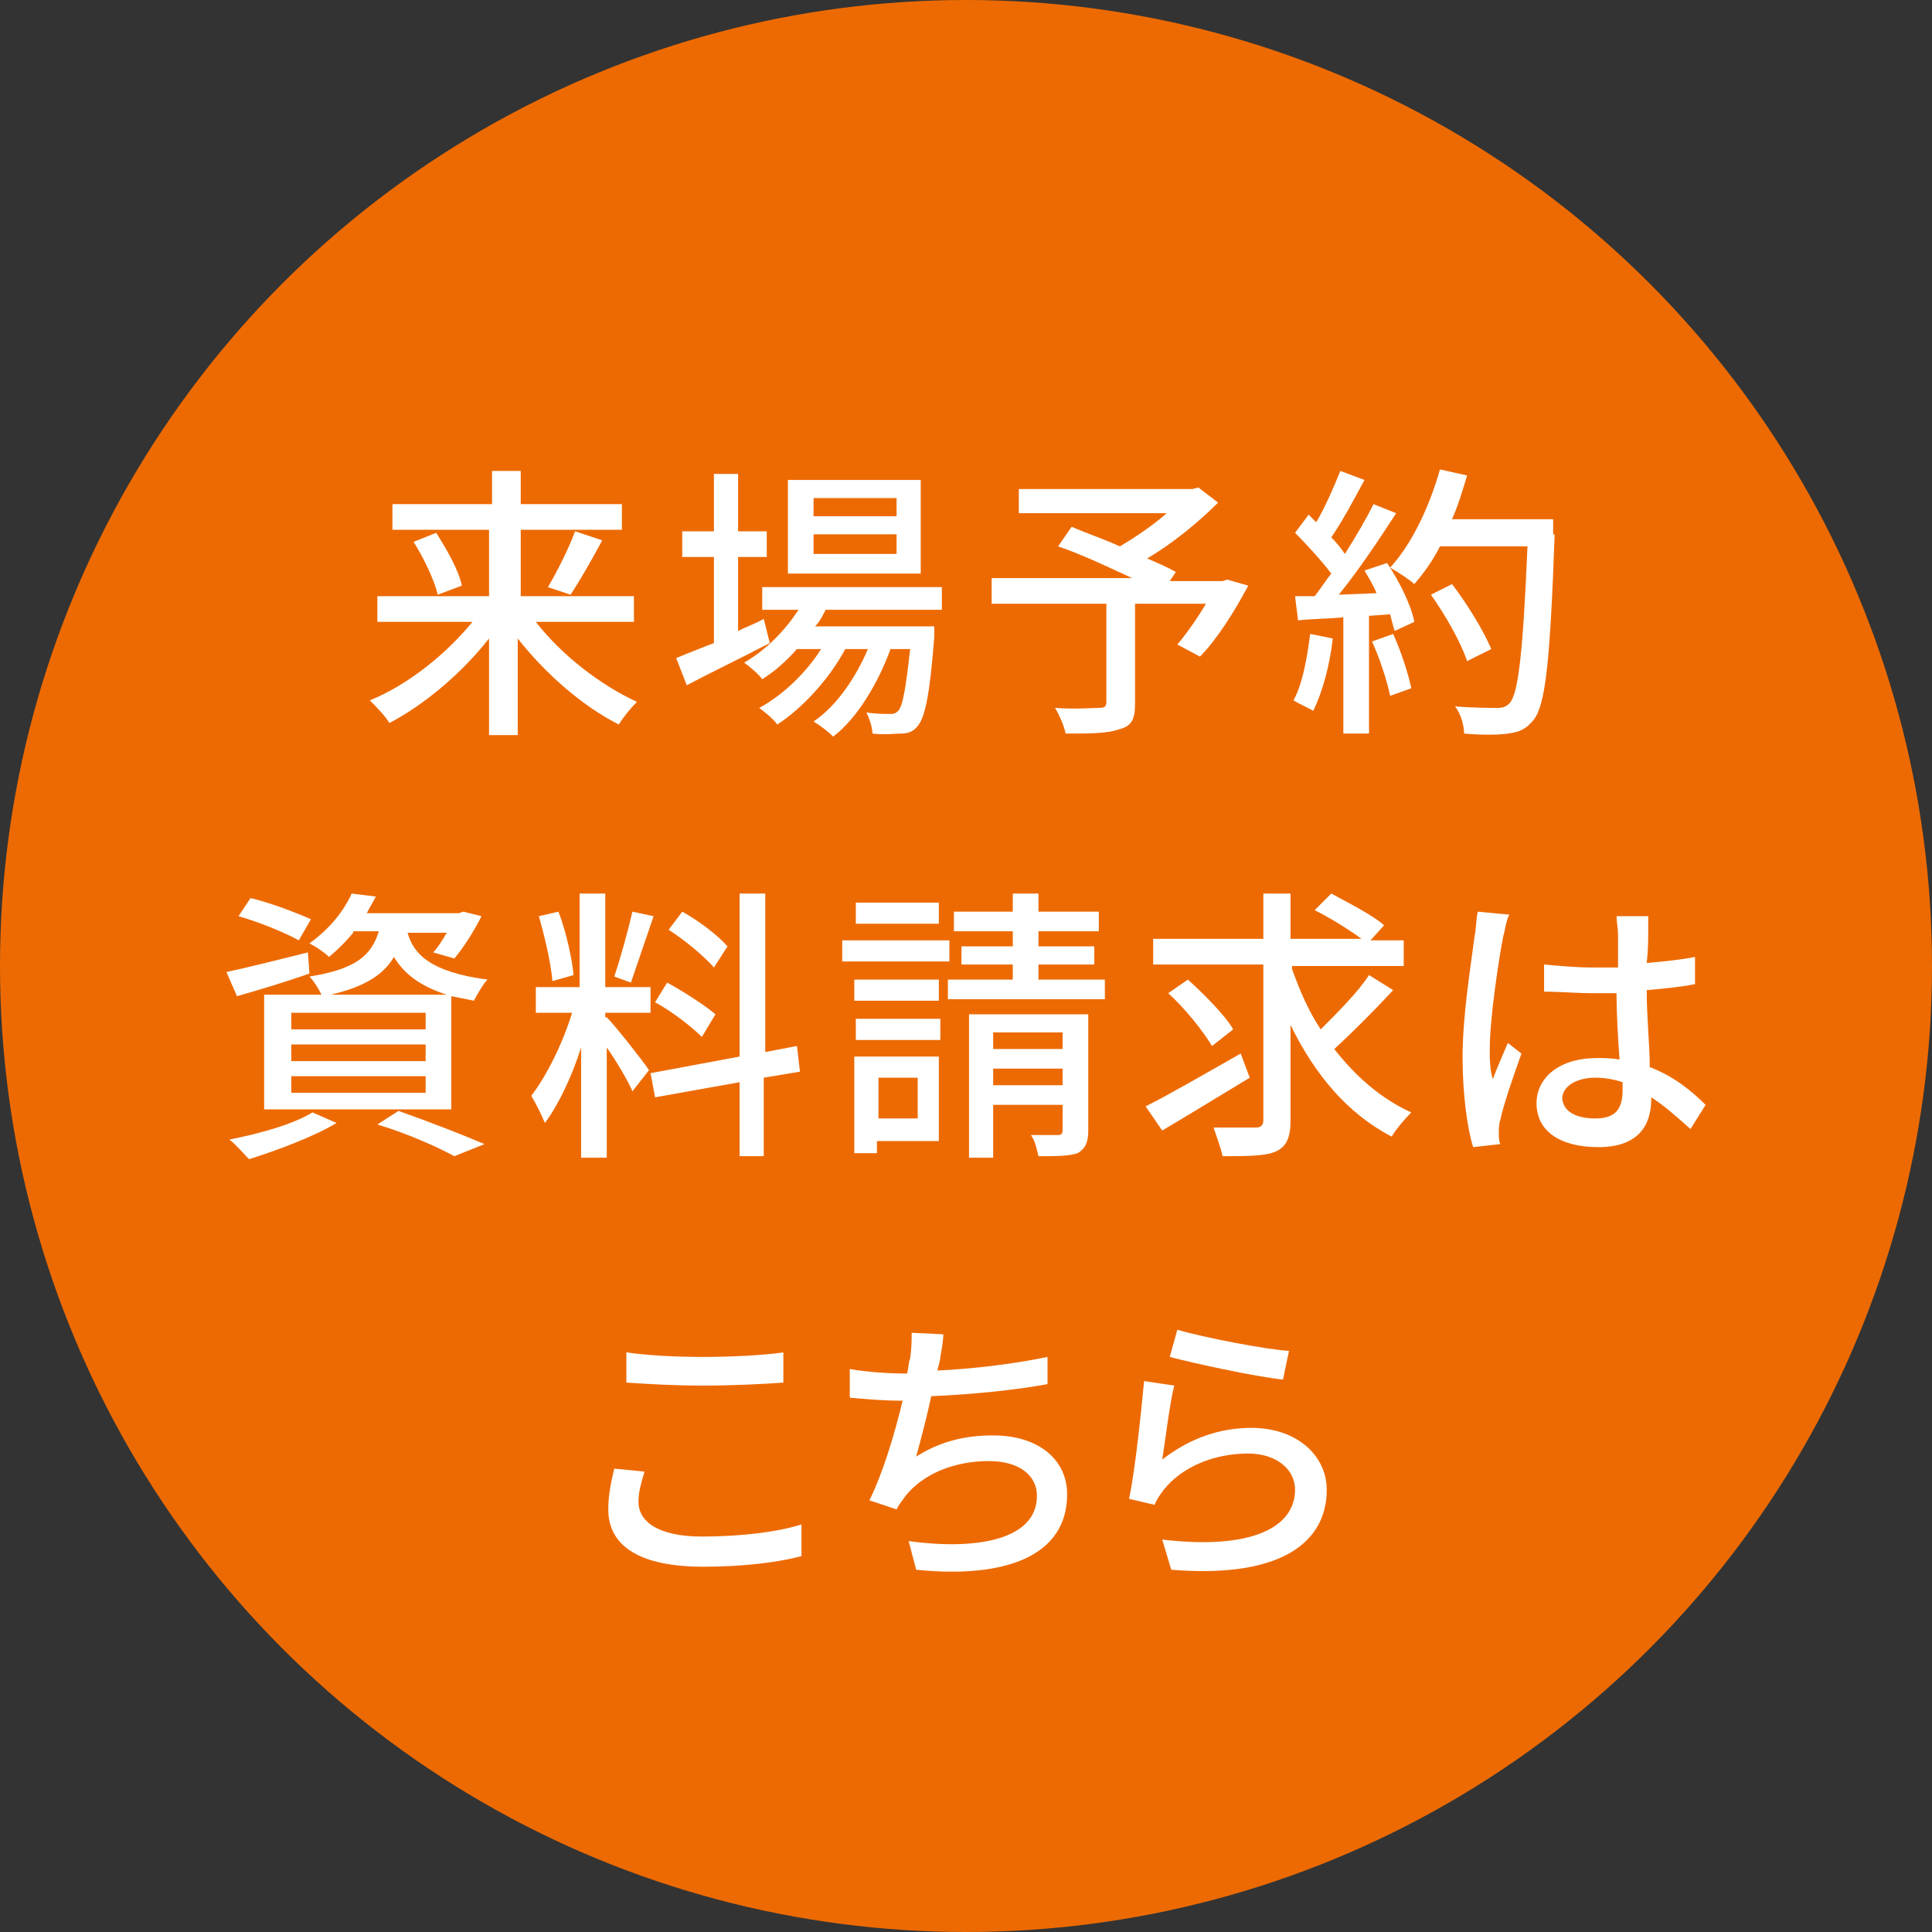 <?xml version="1.0" encoding="utf-8"?>
<!-- Generator: Adobe Illustrator 28.1.0, SVG Export Plug-In . SVG Version: 6.00 Build 0)  -->
<svg version="1.1" id="レイヤー_1" xmlns="http://www.w3.org/2000/svg" xmlns:xlink="http://www.w3.org/1999/xlink" x="0px"
	 y="0px" width="128px" height="128px" viewBox="0 0 128 128" style="enable-background:new 0 0 128 128;" xml:space="preserve">
<rect x="0" y="0" width="128" height="128" fill="#333333" stroke="none"/>
<style type="text/css">
	.st0{fill:#ED6A02;}
	.st1{fill:#FFFFFF;}
</style>
<circle class="st0" cx="64" cy="64" r="64"/>
<g>
	<g>
		<path class="st1" d="M35.5,41.2c1.7,2.2,4.3,4.2,6.7,5.3c-0.4,0.4-0.9,1-1.2,1.5c-2.4-1.2-4.9-3.4-6.7-5.7v6.4h-1.9v-6.4
			c-1.8,2.3-4.3,4.4-6.6,5.6c-0.3-0.5-0.9-1.1-1.3-1.5c2.5-1,5.1-3.1,6.8-5.2h-6.3v-1.7h7.4v-4.4H26v-1.7h6.6v-2.2h1.9v2.2h6.7v1.7
			h-6.7v4.4h7.5v1.7H35.5z M28.9,35.3c0.7,1.1,1.5,2.5,1.7,3.5L29,39.4c-0.2-0.9-0.9-2.4-1.6-3.5L28.9,35.3z M36.3,38.9
			c0.6-1,1.4-2.6,1.8-3.7l1.8,0.6c-0.7,1.3-1.5,2.7-2.1,3.6L36.3,38.9z"/>
		<path class="st1" d="M51,42.6c-1.9,1-4,2-5.5,2.8l-0.7-1.8c0.7-0.3,1.5-0.6,2.5-1v-5.7h-2.1v-1.7h2.1v-3.8h1.6v3.8h1.9v1.7h-1.9
			v4.9c0.6-0.3,1.2-0.5,1.7-0.8L51,42.6z M54.7,40.4c-0.2,0.4-0.4,0.8-0.7,1.1h7.9c0,0,0,0.4,0,0.7c-0.3,3.8-0.6,5.3-1.1,5.9
			c-0.3,0.4-0.7,0.5-1.1,0.5c-0.4,0-1.1,0.1-1.9,0c0-0.4-0.2-1-0.4-1.4c0.6,0.1,1.2,0.1,1.5,0.1c0.3,0,0.4,0,0.6-0.2
			c0.3-0.3,0.5-1.4,0.8-4.1H59c-0.8,2.2-2.2,4.6-3.8,5.8c-0.3-0.3-0.8-0.7-1.3-1c1.5-1,2.8-2.9,3.6-4.8H56c-1,1.9-2.8,3.9-4.5,5
			c-0.3-0.4-0.8-0.8-1.2-1.1c1.5-0.8,3.1-2.3,4.1-3.9h-1.6c-0.7,0.8-1.5,1.5-2.3,2c-0.2-0.3-0.9-0.9-1.2-1.1
			c1.4-0.8,2.7-2.1,3.6-3.5h-2.4v-1.5h11.9v1.5H54.7z M61,38h-8.8v-6.2H61V38z M59.4,33h-5.5v1.2h5.5V33z M59.4,35.4h-5.5v1.3h5.5
			V35.4z"/>
		<path class="st1" d="M82.7,38.8c-0.9,1.7-2.1,3.6-3.2,4.7L78,42.7c0.6-0.7,1.3-1.7,1.9-2.7h-4.7v6.6c0,1-0.2,1.5-1,1.7
			c-0.8,0.3-1.9,0.3-3.6,0.3c-0.1-0.5-0.4-1.2-0.7-1.7c1.2,0.1,2.6,0,2.9,0c0.4,0,0.5-0.1,0.5-0.4V40h-7.6v-1.7h9.3
			c-1.5-0.7-3.4-1.6-4.9-2.1l0.9-1.3c0.9,0.4,2.1,0.8,3.2,1.3c1-0.6,2.2-1.4,3.1-2.2h-9.8v-1.6H79l0.4-0.1l1.3,1
			c-1.3,1.3-3,2.7-4.7,3.7c0.7,0.3,1.4,0.6,1.9,0.9l-0.4,0.6h3.5l0.3-0.1L82.7,38.8z"/>
		<path class="st1" d="M88.3,42.3c-0.2,1.8-0.7,3.6-1.3,4.8c-0.3-0.2-1-0.5-1.3-0.7c0.6-1.1,0.9-2.8,1.1-4.4L88.3,42.3z M91.9,37.3
			c0.8,1.2,1.6,2.8,1.8,3.9l-1.3,0.6c-0.1-0.3-0.2-0.7-0.3-1.1l-1.4,0.1v7.8H89v-7.7c-1.1,0.1-2.1,0.1-3,0.2l-0.2-1.6l1.3,0
			c0.4-0.5,0.7-1,1.1-1.5c-0.6-0.8-1.6-1.9-2.4-2.7l0.9-1.2c0.2,0.2,0.3,0.3,0.5,0.5c0.6-1,1.2-2.4,1.6-3.4l1.6,0.6
			c-0.7,1.3-1.5,2.8-2.2,3.8c0.4,0.4,0.7,0.8,0.9,1.1c0.7-1.1,1.4-2.3,1.9-3.3l1.5,0.6c-1.1,1.7-2.5,3.8-3.8,5.4l2.5-0.1
			c-0.2-0.5-0.5-1-0.8-1.5L91.9,37.3z M92.3,42c0.5,1.1,1,2.6,1.2,3.6l-1.4,0.5c-0.2-1-0.7-2.5-1.2-3.6L92.3,42z M103,35.4
			c-0.3,8.4-0.6,11.3-1.4,12.3c-0.5,0.6-0.9,0.8-1.7,0.9c-0.6,0.1-1.8,0.1-2.9,0c0-0.5-0.2-1.3-0.6-1.8c1.2,0.1,2.4,0.1,2.8,0.1
			c0.4,0,0.6-0.1,0.8-0.3c0.6-0.6,0.9-3.4,1.2-10.4h-5.8c-0.5,1-1.1,1.8-1.7,2.5c-0.3-0.3-1.1-0.8-1.6-1.1c1.4-1.5,2.6-4,3.3-6.5
			l1.8,0.4c-0.3,1-0.6,2-1,2.9h6.7V35.4z M97.2,43.8c-0.4-1.2-1.4-3-2.4-4.4l1.4-0.7c1,1.3,2.1,3.1,2.6,4.3L97.2,43.8z"/>
		<path class="st1" d="M20.5,64.5c-1.7,0.6-3.4,1.1-4.8,1.5L15,64.4c1.4-0.3,3.4-0.8,5.4-1.3L20.5,64.5z M22.3,74.4
			c-1.5,0.9-3.9,1.8-5.8,2.4c-0.3-0.3-0.9-1-1.3-1.3c2-0.4,4.2-1,5.5-1.8L22.3,74.4z M19.8,62.3c-0.9-0.5-2.6-1.2-4-1.6l0.8-1.2
			c1.3,0.3,3.1,1,4,1.4L19.8,62.3z M23.4,61.8c-0.5,0.6-1,1.1-1.6,1.6c-0.3-0.3-0.9-0.7-1.3-0.9c1.4-1,2.3-2.2,2.8-3.3l1.6,0.2
			c-0.2,0.4-0.4,0.7-0.6,1.1h6.1l0.3-0.1l1.2,0.3c-0.5,1-1.2,2.1-1.8,2.8l-1.4-0.4c0.3-0.3,0.6-0.8,0.9-1.3h-2.6
			c0.4,1.4,1.5,2.6,5.3,3.1c-0.3,0.3-0.7,1-0.9,1.4c-0.5-0.1-1-0.2-1.5-0.3v7.5H17.5v-7.6h3.8c-0.2-0.4-0.5-0.9-0.8-1.2
			c3.1-0.5,4.1-1.4,4.6-3H23.4z M28.2,67.1h-8.9v1.1h8.9V67.1z M28.2,69.2h-8.9v1.1h8.9V69.2z M28.2,71.3h-8.9v1.1h8.9V71.3z
			 M29.6,65.9c-1.9-0.6-2.9-1.5-3.5-2.5c-0.7,1.2-2,2-4.2,2.5H29.6z M26.4,73.6c2,0.7,4.3,1.6,5.7,2.2l-2,0.8
			c-1.1-0.6-3.1-1.5-5.1-2.1L26.4,73.6z"/>
		<path class="st1" d="M40.2,67.4c0.6,0.6,2.4,2.9,2.8,3.5l-1.1,1.4c-0.3-0.7-1-1.9-1.7-2.9v7.3h-1.7v-7.3c-0.6,1.9-1.5,3.8-2.4,5
			c-0.2-0.5-0.6-1.3-0.9-1.8c1-1.3,2.1-3.5,2.7-5.5h-2.4v-1.7h2.9v-6.2h1.7v6.2h3v1.7h-3V67.4z M36.6,65c-0.1-1.2-0.5-2.9-0.9-4.3
			l1.3-0.3c0.5,1.3,0.9,3.1,1,4.2L36.6,65z M43.3,60.7c-0.5,1.5-1.1,3.2-1.5,4.4l-1.1-0.4c0.4-1.2,0.9-3,1.2-4.3L43.3,60.7z
			 M50.6,71.4v5.2H49v-4.9l-5.6,1l-0.3-1.6L49,70V59.2h1.7v10.5l2.1-0.4L53,71L50.6,71.4z M46.5,68.7c-0.7-0.7-2-1.7-3.1-2.3
			l0.8-1.3c1.1,0.6,2.5,1.5,3.2,2.1L46.5,68.7z M47.3,64.1c-0.6-0.7-1.9-1.8-3-2.5l0.9-1.2c1.1,0.6,2.4,1.6,3,2.3L47.3,64.1z"/>
		<path class="st1" d="M62.9,63.7h-7.1v-1.4h7.1V63.7z M62.2,75.6h-4.1v0.8h-1.5V70h5.6V75.6z M62.2,66.3h-5.6v-1.4h5.6V66.3z
			 M56.7,67.5h5.6v1.4h-5.6V67.5z M62.2,61.2h-5.5v-1.4h5.5V61.2z M58.2,71.4v2.7h2.6v-2.7H58.2z M73.2,64.9v1.3H62.8v-1.3h4.3v-1
			h-3.4v-1.2h3.4v-1h-3.9v-1.3h3.9v-1.2h1.7v1.2h4v1.3h-4v1h3.7v1.2h-3.7v1H73.2z M72.1,74.9c0,0.8-0.2,1.2-0.7,1.5
			c-0.6,0.2-1.4,0.2-2.6,0.2c-0.1-0.4-0.2-1-0.5-1.4c0.8,0,1.6,0,1.8,0c0.2,0,0.3-0.1,0.3-0.3v-1.7h-4.6v3.5h-1.6v-9.5h7.9V74.9z
			 M65.8,68.4v1.1h4.6v-1.1H65.8z M70.4,71.9v-1.1h-4.6v1.1H70.4z"/>
		<path class="st1" d="M82.8,71.4c-2,1.2-4.1,2.5-5.8,3.5l-1.1-1.6c1.6-0.8,4-2.2,6.3-3.5L82.8,71.4z M92.3,65.6
			c-1.2,1.3-2.7,2.8-3.9,3.9c1.4,1.8,3.1,3.3,5.1,4.2c-0.4,0.4-1,1.1-1.3,1.6c-2.9-1.5-5.1-4.1-6.7-7.4v6.4c0,1.1-0.3,1.7-1,2
			c-0.7,0.3-1.9,0.3-3.5,0.3c-0.1-0.5-0.4-1.3-0.6-1.9c1.2,0,2.4,0,2.8,0c0.3,0,0.5-0.1,0.5-0.5V63.9h-7.3v-1.7h7.3v-3h1.8v3h4.7
			c-0.8-0.6-2.1-1.4-3.1-1.9l1.1-1.1c1.1,0.6,2.7,1.4,3.5,2.1l-0.9,1H93v1.7h-7.4v0.2c0.5,1.4,1.1,2.8,1.9,4
			c1.1-1.1,2.5-2.5,3.2-3.6L92.3,65.6z M80.3,69.3c-0.6-1-1.8-2.5-2.9-3.5l1.3-0.9c1.1,1,2.5,2.4,3,3.3L80.3,69.3z"/>
		<path class="st1" d="M99.6,62c-0.3,1.5-0.9,5.5-0.9,7.5c0,0.7,0,1.3,0.2,2c0.3-0.8,0.7-1.7,1-2.4l0.9,0.7
			c-0.5,1.4-1.2,3.4-1.4,4.4c-0.1,0.3-0.1,0.6-0.1,0.9c0,0.2,0,0.5,0.1,0.7L97.6,76c-0.4-1.3-0.7-3.5-0.7-6c0-2.8,0.6-6.4,0.8-8
			c0.1-0.5,0.1-1.1,0.2-1.6l2.1,0.2C99.8,60.9,99.7,61.7,99.6,62z M109.2,61.6c0,0.5,0,1.3-0.1,2.2c1.1-0.1,2.2-0.2,3.2-0.4v1.8
			c-1,0.2-2.1,0.3-3.2,0.4c0,1.9,0.2,3.6,0.2,5.1c1.6,0.6,2.8,1.6,3.7,2.5l-1,1.6c-0.9-0.8-1.8-1.6-2.6-2.1c0,0,0,0.1,0,0.1
			c0,1.7-0.8,3.2-3.5,3.2c-2.6,0-4.1-1.1-4.1-2.9c0-1.7,1.5-3,4-3c0.5,0,1,0,1.5,0.1c-0.1-1.3-0.2-3-0.2-4.4c-0.5,0-1.1,0-1.6,0
			c-1.1,0-2.1-0.1-3.2-0.1l0-1.8c1.1,0.1,2.1,0.2,3.3,0.2c0.5,0,1,0,1.6,0v-2.2c0-0.3-0.1-0.9-0.1-1.2h2.1
			C109.2,60.8,109.2,61.2,109.2,61.6z M105.7,74.1c1.4,0,1.8-0.7,1.8-1.9c0-0.2,0-0.3,0-0.5c-0.6-0.2-1.2-0.3-1.8-0.3
			c-1.3,0-2.2,0.6-2.2,1.4C103.6,73.7,104.5,74.1,105.7,74.1z"/>
		<path class="st1" d="M42.3,99.5c0,1.3,1.3,2.3,4.2,2.3c2.6,0,5-0.3,6.6-0.8l0,2.1c-1.5,0.4-3.8,0.7-6.5,0.7
			c-4.1,0-6.3-1.3-6.3-3.8c0-1,0.2-1.9,0.4-2.7l2,0.2C42.5,98.2,42.3,98.8,42.3,99.5z M46.6,89.9c1.8,0,3.9-0.1,5.3-0.3v2
			c-1.3,0.1-3.5,0.2-5.3,0.2c-1.9,0-3.6-0.1-5.1-0.2v-2C42.9,89.8,44.7,89.9,46.6,89.9z"/>
		<path class="st1" d="M62.3,89.9c0,0.2-0.1,0.5-0.2,0.9c2.2-0.1,4.9-0.4,7.3-0.9l0,1.8c-2.1,0.4-5.2,0.7-7.7,0.8
			c-0.3,1.4-0.7,2.9-1,4c1.6-1,3.2-1.4,5.1-1.4c3,0,4.9,1.6,4.9,3.9c0,4.1-4.1,5.6-10,5l-0.5-1.9c4.3,0.6,8.5,0,8.5-3
			c0-1.3-1.1-2.3-3.2-2.3c-2.2,0-4.3,0.8-5.5,2.3c-0.2,0.3-0.4,0.5-0.6,0.9l-1.8-0.6c0.9-1.8,1.7-4.5,2.2-6.6
			c-1.3,0-2.4-0.1-3.5-0.2v-1.9c1.1,0.2,2.6,0.3,3.7,0.3c0,0,0.1,0,0.1,0c0.1-0.4,0.1-0.8,0.2-1c0.1-0.7,0.1-1.2,0.1-1.7l2.1,0.1
			C62.5,88.7,62.4,89.4,62.3,89.9z"/>
		<path class="st1" d="M77,96.7c1.8-1.4,3.8-2.1,5.9-2.1c3.1,0,5,1.9,5,4.1c0,3.4-2.9,5.9-10.3,5.3l-0.6-2c5.9,0.7,8.8-0.8,8.8-3.3
			c0-1.4-1.3-2.4-3.1-2.4c-2.3,0-4.4,0.9-5.6,2.4c-0.3,0.4-0.5,0.7-0.6,1l-1.7-0.4c0.4-1.8,0.8-5.7,1-7.8l2,0.3
			C77.5,92.9,77.2,95.5,77,96.7z M85.4,89.5L85,91.4c-1.9-0.2-6-1.1-7.5-1.5l0.5-1.8C79.7,88.6,83.8,89.4,85.4,89.5z"/>
	</g>
</g>
<g>
</g>
<g>
</g>
<g>
</g>
<g>
</g>
<g>
</g>
<g>
</g>
<g>
</g>
<g>
</g>
<g>
</g>
<g>
</g>
<g>
</g>
<g>
</g>
<g>
</g>
<g>
</g>
<g>
</g>
</svg>
